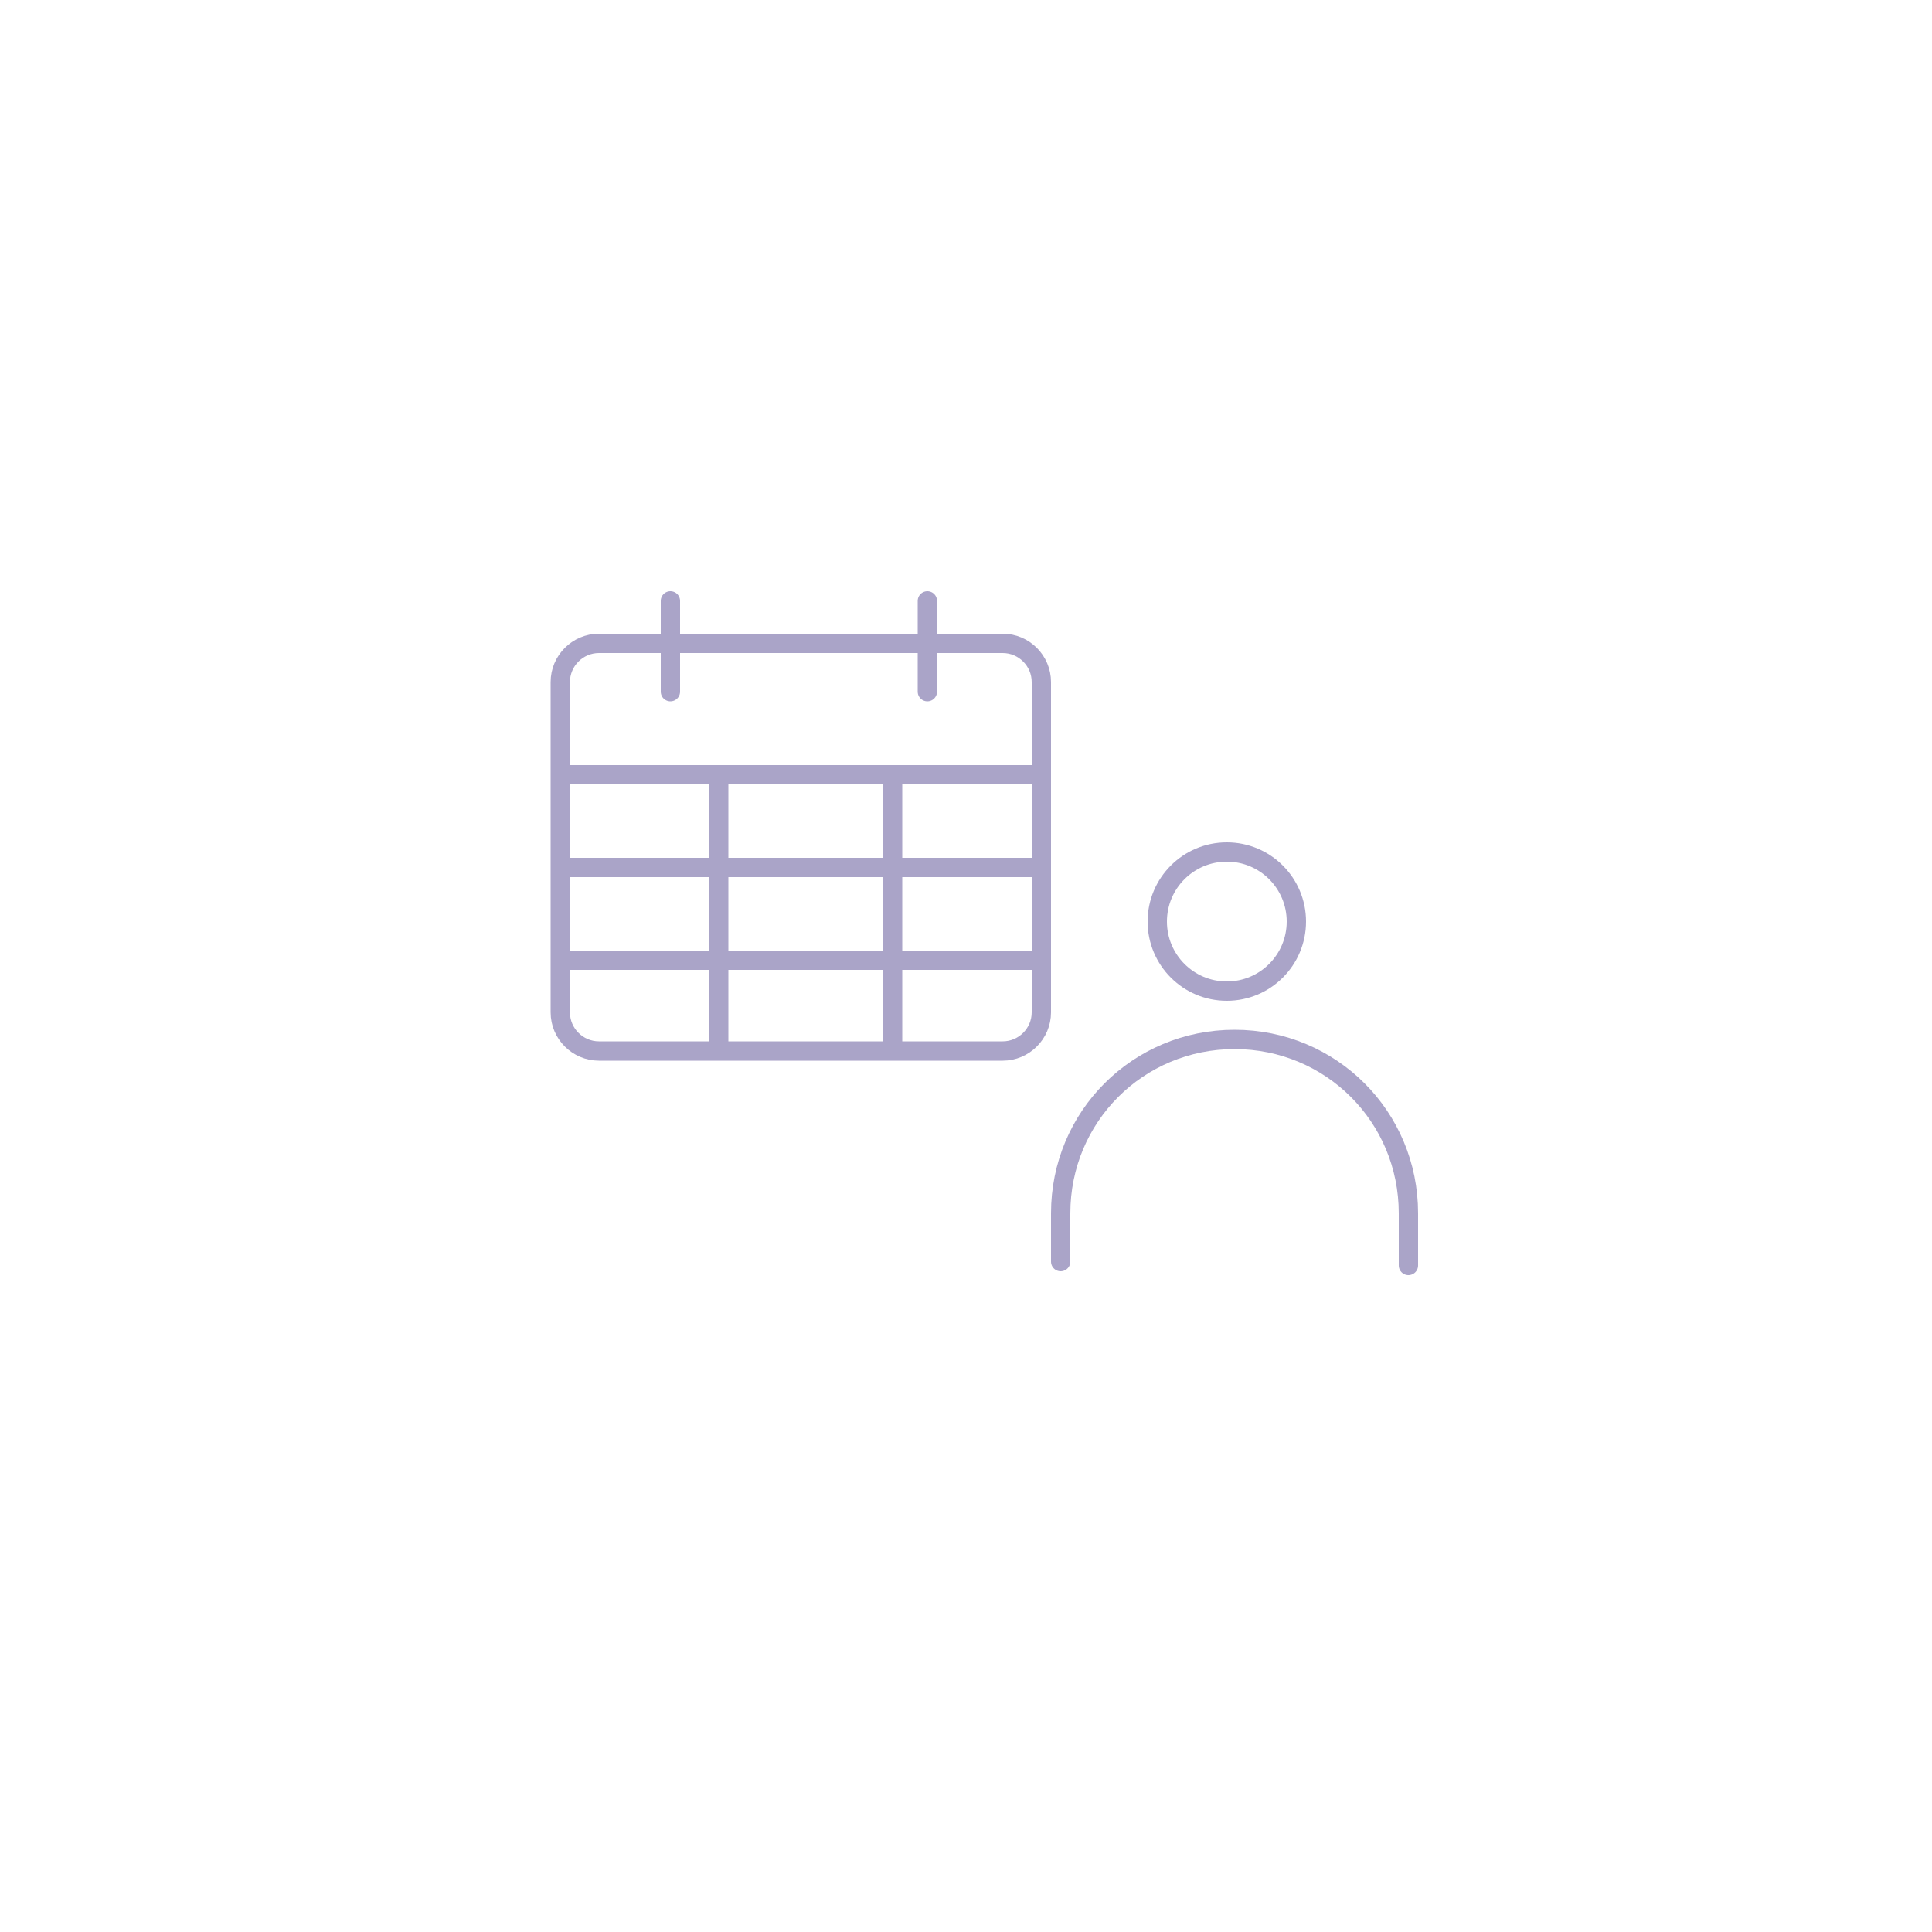 <?xml version="1.0" encoding="UTF-8"?>
<svg xmlns="http://www.w3.org/2000/svg" xmlns:xlink="http://www.w3.org/1999/xlink" version="1.1" viewBox="0 0 100 100">
  <defs>
    <style>
      .cls-1, .cls-2 {
        fill: none;
      }

      .cls-2 {
        stroke: #aaa4c8;
        stroke-linecap: round;
        stroke-linejoin: round;
      }

      .cls-3 {
        clip-path: url(#clippath);
      }
    </style>
    <clipPath id="clippath">
      <rect class="cls-1" x="28.5" y="30.6" width="45" height="35.4"/>
    </clipPath>
  </defs>
  <!-- Generator: Adobe Illustrator 28.6.0, SVG Export Plug-In . SVG Version: 1.2.0 Build 709)  -->
  <g>
    <g id="_レイヤー_1" data-name="レイヤー_1">
      <g class="cls-3">
        <g id="_グループ_3365" data-name="グループ_3365">
          <circle id="_楕円形_272" data-name="楕円形_272" class="cls-2" cx="63.5" cy="47.7" r="3.6"/>
          <path id="_パス_2673" data-name="パス_2673" class="cls-2" d="M54.9,65.3v-2.5c0-5,4-9,9-9s9,4,9,9v2.7"/>
          <path id="_パス_2674" data-name="パス_2674" class="cls-2" d="M53.9,52.4c0,1.1-.9,2-2,2h-20.9c-1.1,0-2-.9-2-2v-17.1c0-1.1.9-2,2-2h20.9c1.1,0,2,.9,2,2v17.1Z"/>
          <line id="_線_434" data-name="線_434" class="cls-2" x1="53.9" y1="40.1" x2="29.1" y2="40.1"/>
          <line id="_線_435" data-name="線_435" class="cls-2" x1="53.9" y1="44.9" x2="29.1" y2="44.9"/>
          <line id="_線_436" data-name="線_436" class="cls-2" x1="53.9" y1="49.7" x2="29.1" y2="49.7"/>
          <line id="_線_437" data-name="線_437" class="cls-2" x1="34.7" y1="31.1" x2="34.7" y2="35.8"/>
          <line id="_線_438" data-name="線_438" class="cls-2" x1="48" y1="31.1" x2="48" y2="35.8"/>
          <line id="_線_439" data-name="線_439" class="cls-2" x1="37.2" y1="40.5" x2="37.2" y2="54.3"/>
          <line id="_線_440" data-name="線_440" class="cls-2" x1="46.2" y1="40.5" x2="46.2" y2="54.3"/>
        </g>
      </g>
    </g>
  </g>
</svg>